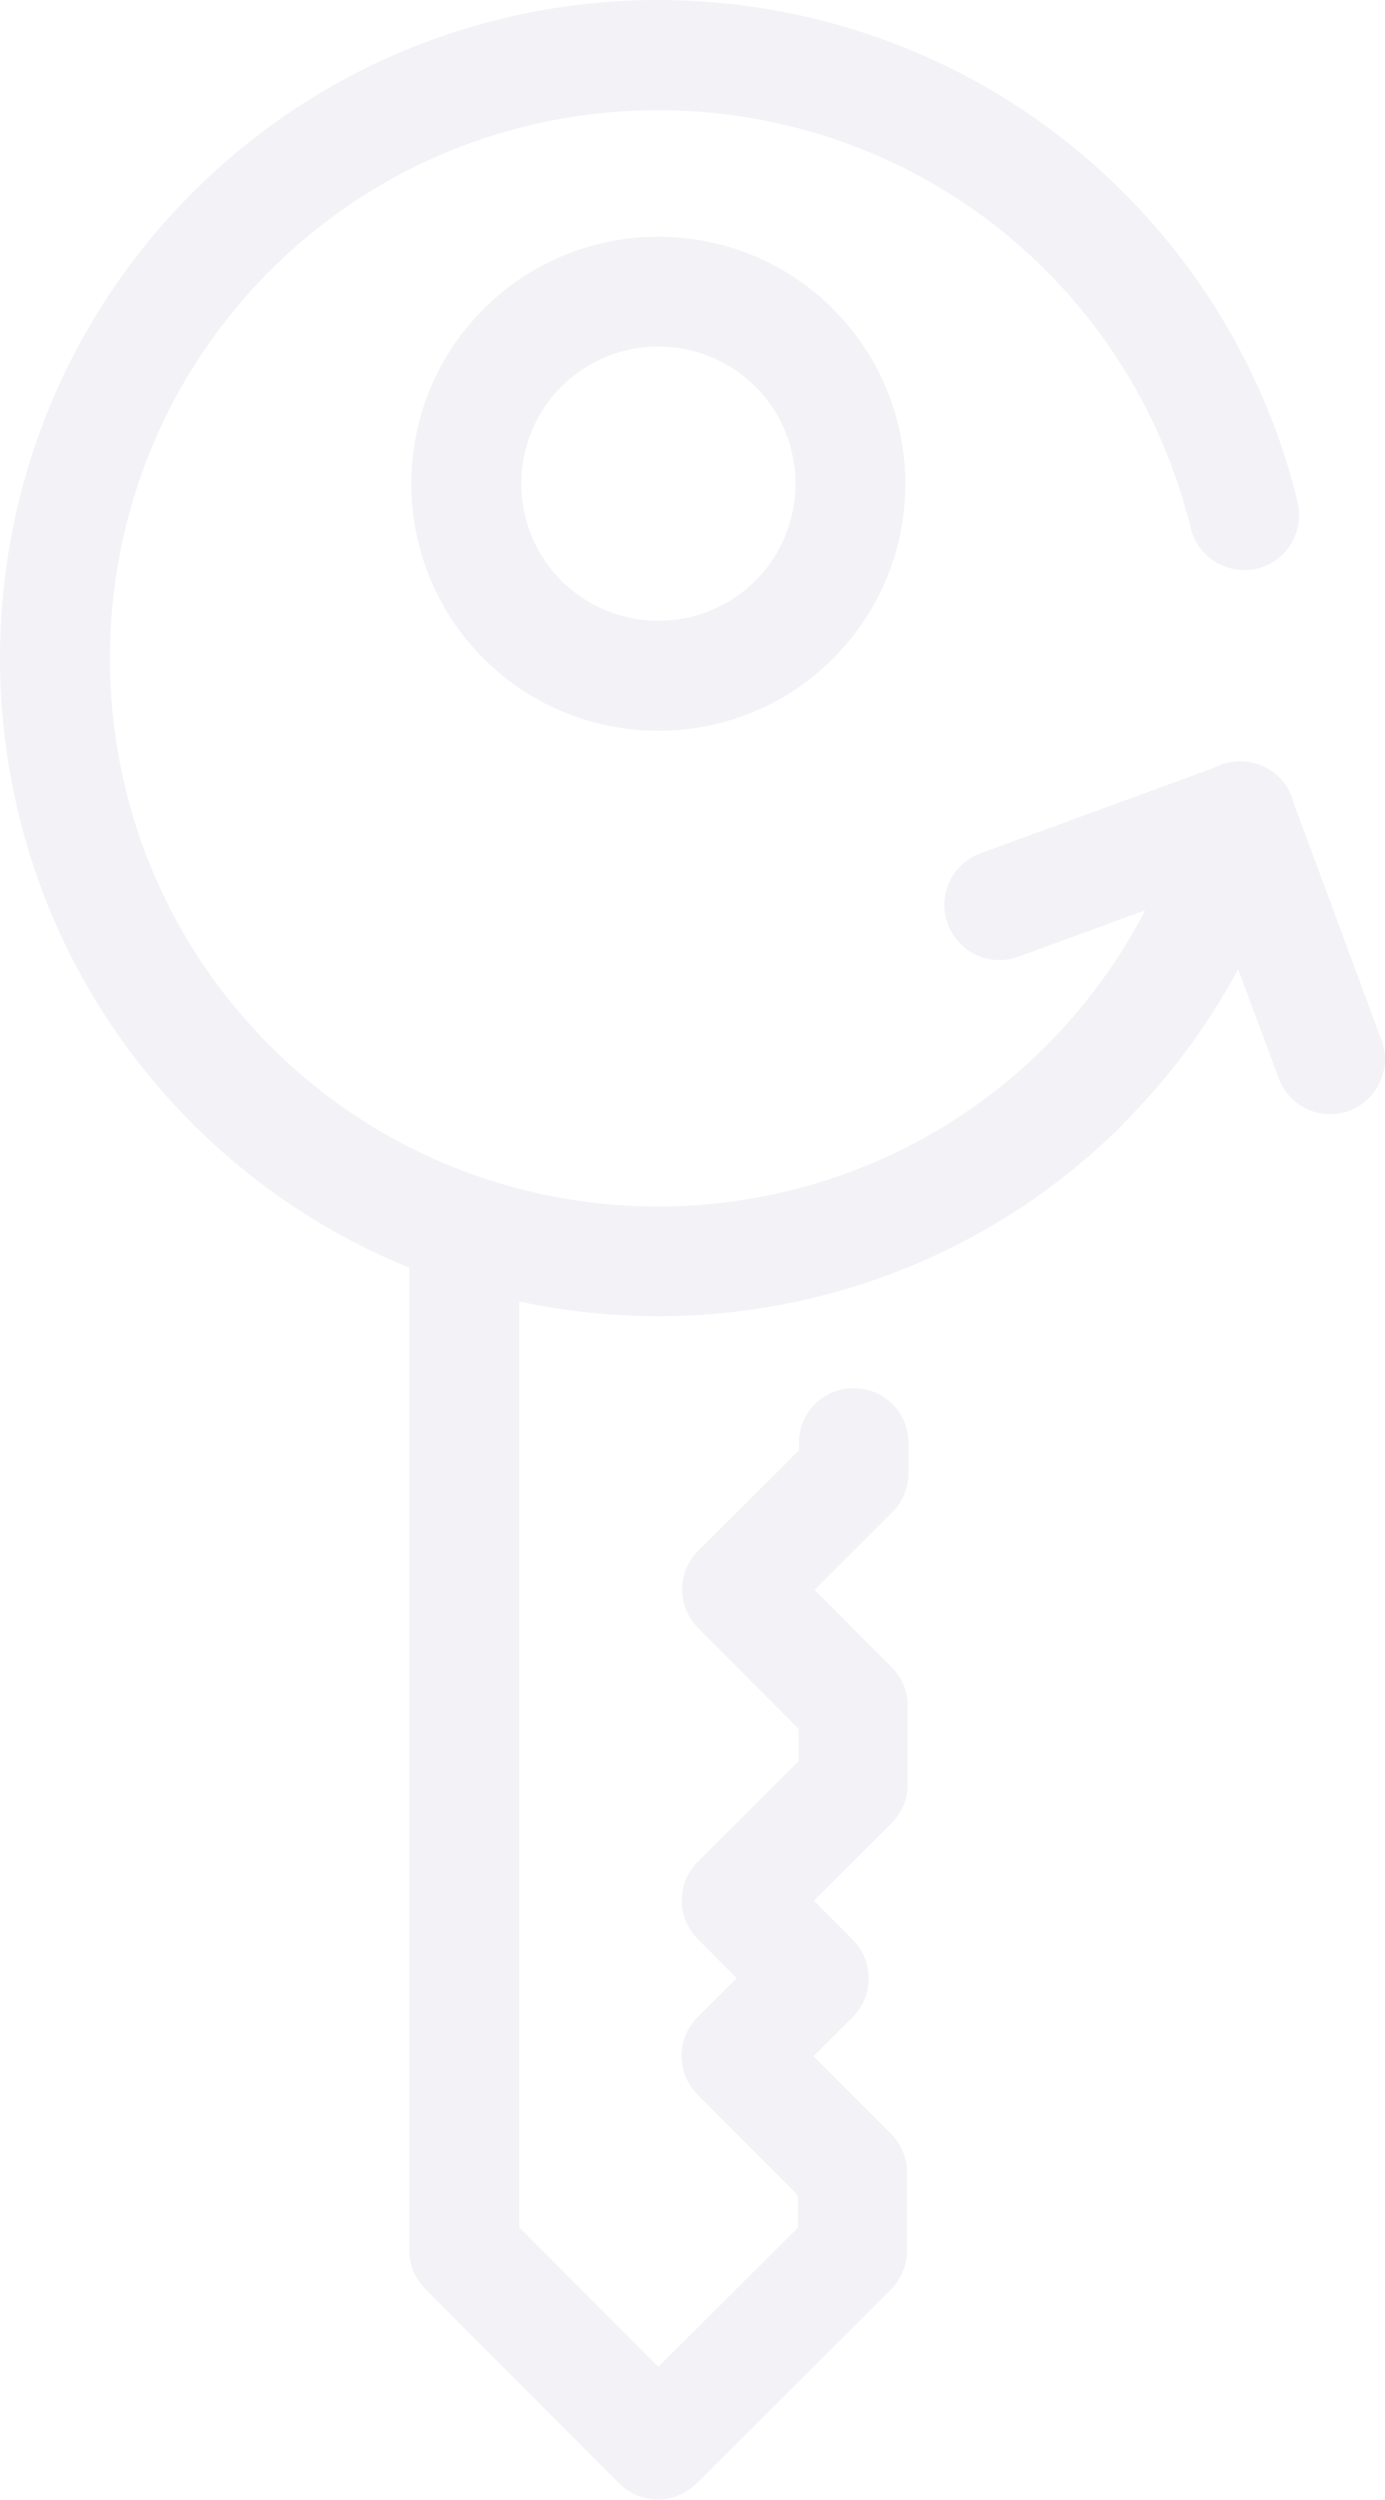 <svg xmlns="http://www.w3.org/2000/svg" width="405" height="731" viewBox="0 0 405 731" fill="none"><path opacity="0.05" fill-rule="evenodd" clip-rule="evenodd" d="M328.31 328.817L328.342 328.786V328.849L328.31 328.817ZM328.246 328.754L328.31 328.817C280.431 376.512 213.478 393.741 151.815 380.536L151.815 651.177L192.498 691.987L233.308 651.335V641.854L204.009 612.459C197.698 606.118 197.698 596.034 204.04 589.724L215.424 578.372L204.072 566.988C197.762 560.646 197.762 550.562 204.104 544.252L233.499 514.952V505.471L204.199 476.076C197.889 469.734 197.889 459.651 204.231 453.341L233.625 424.041V421.853C233.625 412.942 240.76 405.84 249.67 405.871C258.581 405.871 265.684 413.006 265.652 421.916V430.795C265.652 434.949 263.94 439.198 260.959 442.147L238.192 464.851L260.801 487.524C263.75 490.504 265.525 494.658 265.43 498.907V521.643C265.494 525.892 263.686 530.046 260.737 532.995L237.97 555.699L249.322 567.083C255.537 573.33 255.632 583.509 249.29 589.819L237.906 601.171L260.61 623.938C263.559 626.919 265.335 631.073 265.24 635.322V658.058C265.208 662.212 263.496 666.461 260.547 669.41L203.723 726.075C197.381 732.385 187.298 732.385 180.987 726.043L124.322 669.22C121.373 666.239 119.598 662.085 119.693 657.836L119.693 370.659C96.517 361.243 74.822 347.137 56.083 328.342C-18.816 253.19 -18.72 131.108 56.527 56.083C131.774 -18.91 253.856 -18.625 328.785 56.527C353.646 81.482 371.213 112.748 379.457 146.772C381.519 155.366 376.255 164.181 367.661 166.242C359.068 168.303 350.253 163.039 348.192 154.446C341.216 126.066 326.724 100.032 306.018 79.263C243.645 16.699 141.826 16.509 79.231 78.882C16.636 141.255 16.382 242.979 78.85 305.669C141.318 368.359 243.043 368.423 305.637 306.05C317.433 294.292 327.281 280.81 334.859 266.164L297.774 279.729C289.371 282.773 280.175 278.524 277.131 270.121C274.087 261.718 278.336 252.522 286.739 249.478L355.095 224.456C358.574 222.601 362.747 222.019 366.869 223.129C372.745 224.69 376.961 229.306 378.309 234.817L404.001 304.145C406.236 310.126 404.596 316.7 400.323 321.046V321.015C398.737 322.6 396.866 323.869 394.583 324.757C386.275 327.896 376.984 323.552 373.94 315.339L362.061 283.384C353.117 300.011 341.722 315.332 328.246 328.754ZM400.323 321.046C400.292 321.077 400.262 321.107 400.231 321.138L400.323 321.047V321.046ZM243.551 192.624C215.329 220.75 169.477 220.687 141.319 192.465C113.193 164.244 113.256 118.392 141.478 90.265C169.699 62.139 215.551 62.202 243.678 90.424C271.804 118.645 271.741 164.497 243.519 192.624H243.551ZM164.213 113.001C148.581 128.602 148.517 154.097 164.118 169.73C179.719 185.362 205.214 185.426 220.847 169.825C236.48 154.224 236.543 128.729 220.942 113.096C205.341 97.463 179.846 97.4 164.213 113.001Z" fill="#000057"></path></svg>